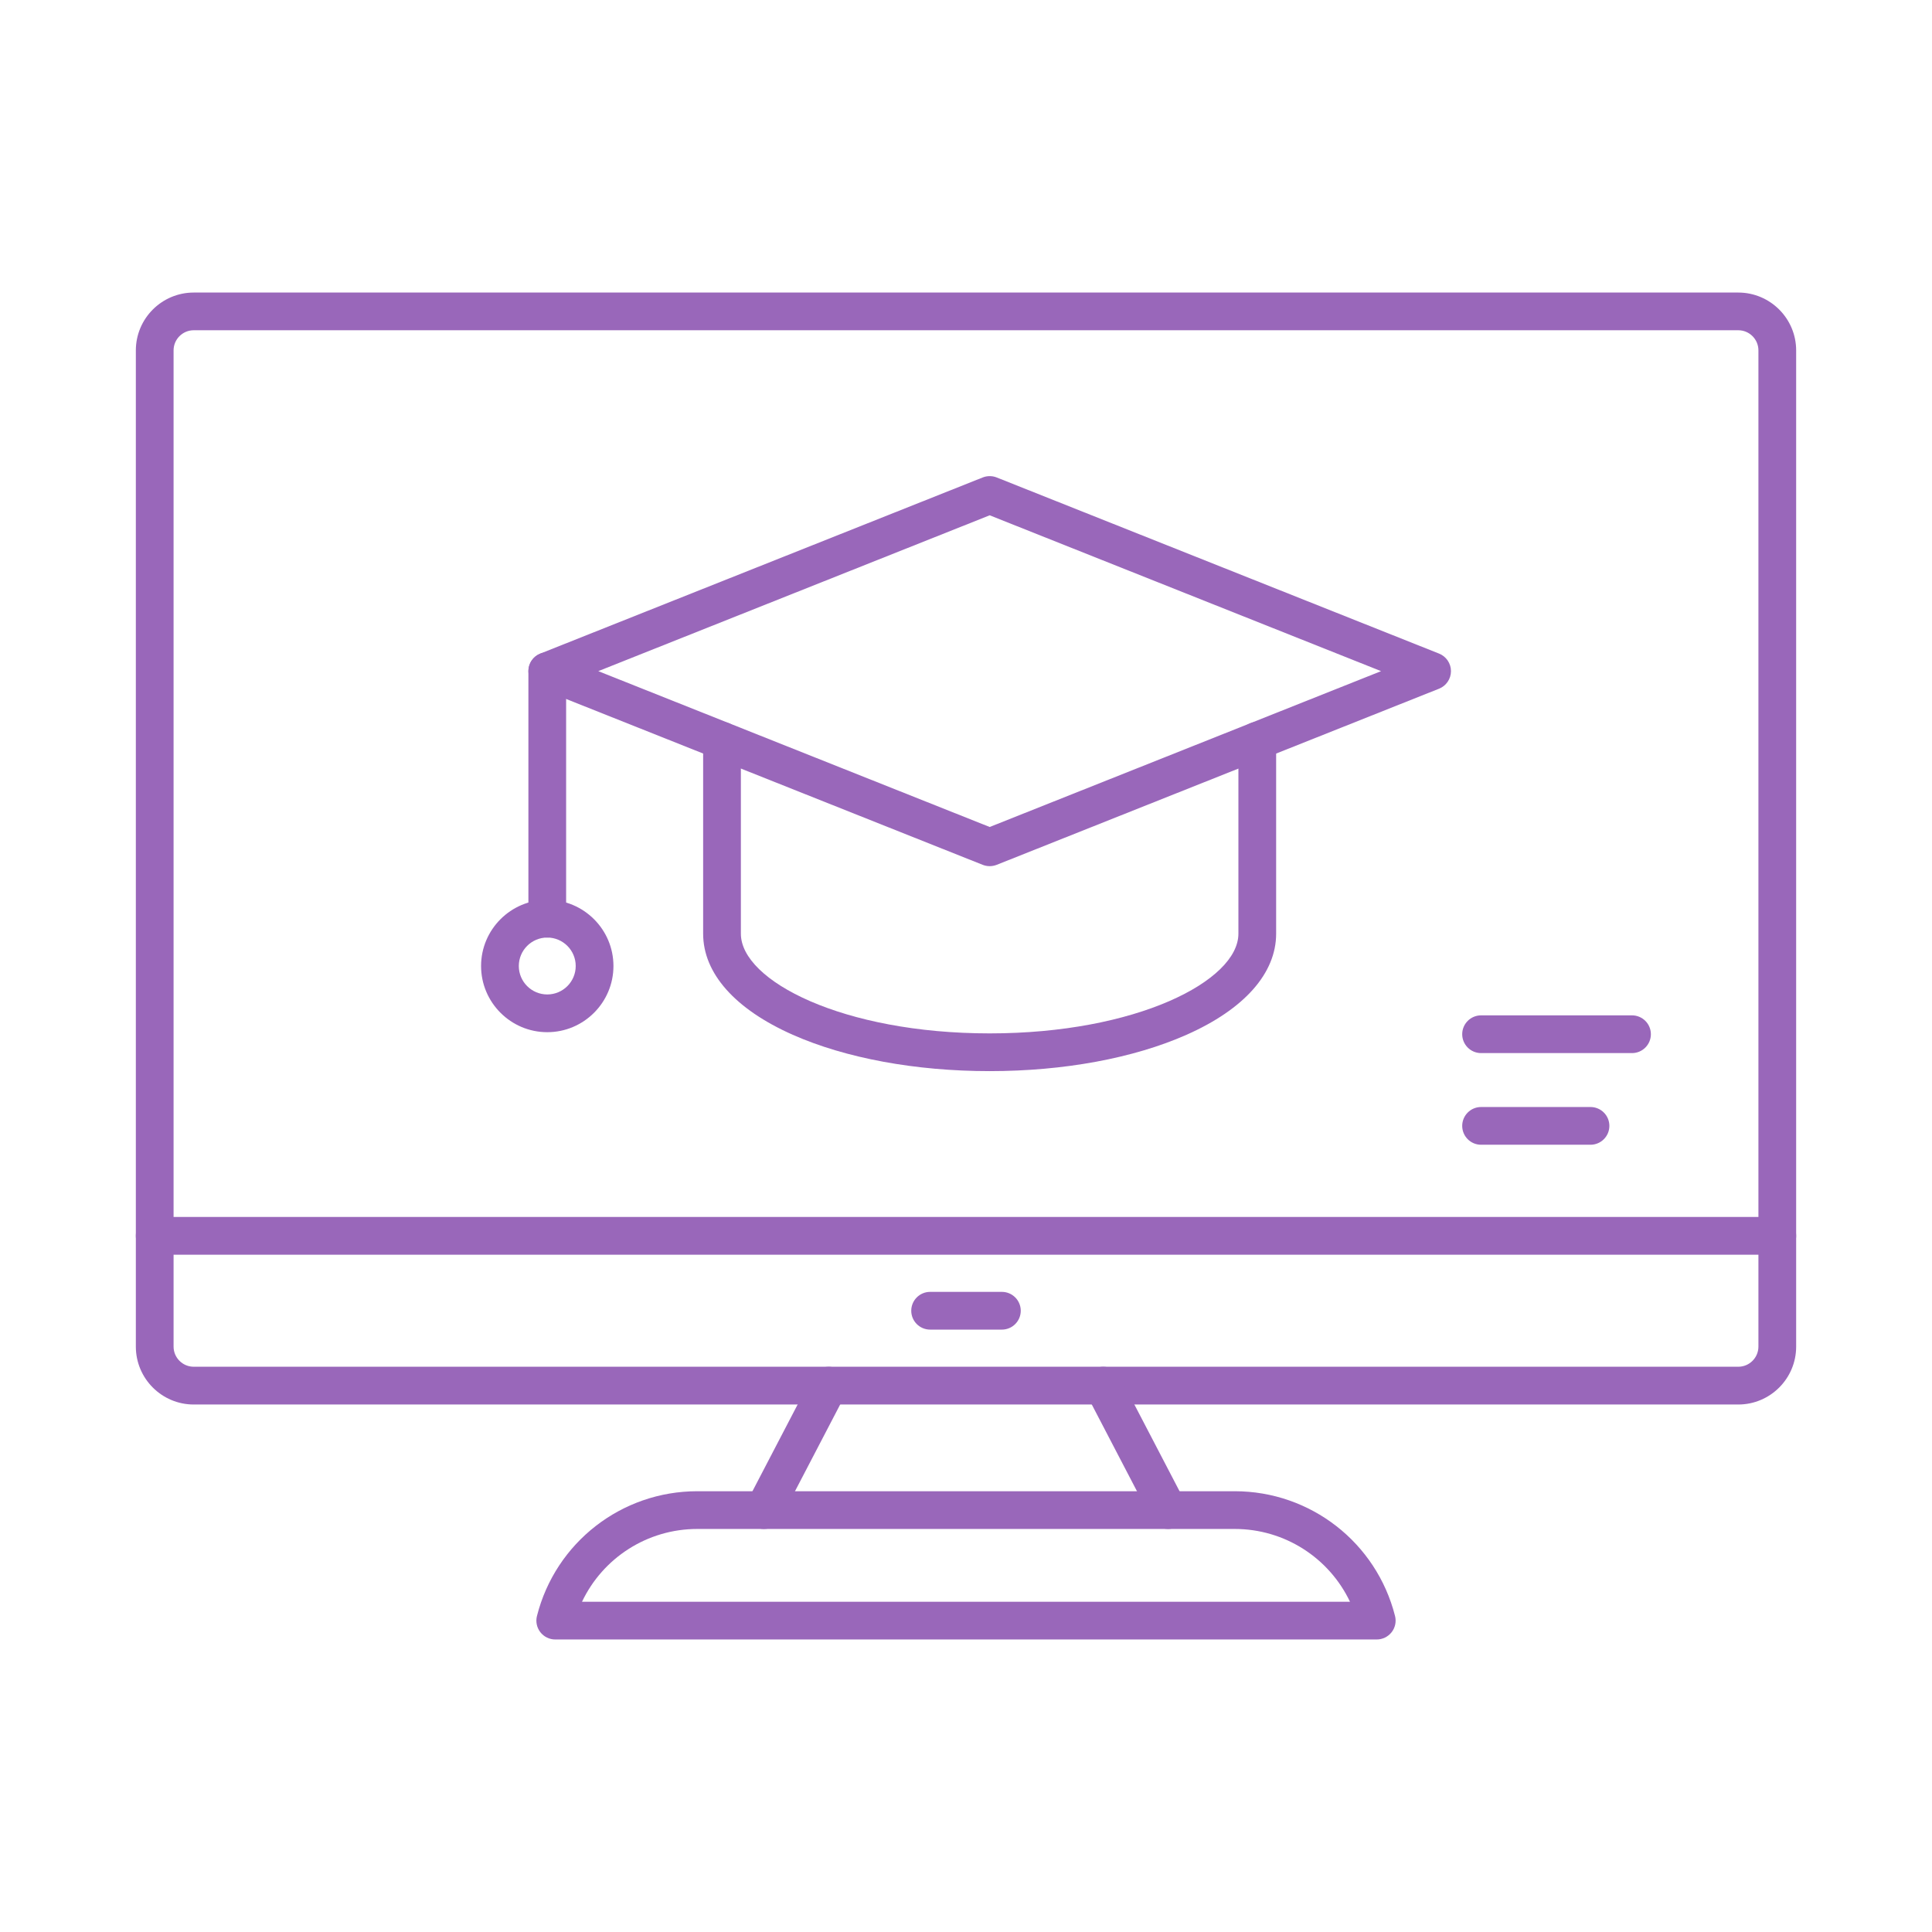 <?xml version="1.0" encoding="UTF-8"?> <svg xmlns="http://www.w3.org/2000/svg" id="Layer_1" viewBox="0 0 512 512"><g><g><g><g><path d="m460.66 372.21h-409.32c-8.46 0-15.34-6.88-15.34-15.34v-264c0-8.46 6.88-15.34 15.34-15.34h409.32c8.46 0 15.34 6.88 15.34 15.34v264c0 8.46-6.88 15.34-15.34 15.34zm-409.32-284.69c-2.95 0-5.34 2.4-5.34 5.34v264c0 2.95 2.4 5.34 5.34 5.34h409.32c2.95 0 5.34-2.4 5.34-5.34v-264c0-2.95-2.4-5.34-5.34-5.34z" fill="#000000" style="fill: rgb(153, 103, 186);"></path></g><g><path d="m471 332.51h-430c-2.76 0-5-2.24-5-5s2.24-5 5-5h430c2.76 0 5 2.24 5 5s-2.24 5-5 5z" fill="#000000" style="fill: rgb(153, 103, 186);"></path></g><g><g><path d="m202.44 405.19c-.78 0-1.57-.18-2.31-.57-2.45-1.28-3.4-4.3-2.12-6.75l17.18-32.97c1.27-2.45 4.29-3.4 6.74-2.12s3.4 4.3 2.12 6.75l-17.18 32.97c-.88 1.71-2.62 2.69-4.43 2.69z" fill="#000000" style="fill: rgb(153, 103, 186);"></path></g><g><path d="m309.56 405.19c-1.8 0-3.55-.98-4.44-2.69l-17.18-32.97c-1.28-2.45-.32-5.47 2.12-6.75 2.45-1.28 5.47-.33 6.75 2.12l17.18 32.97c1.28 2.45.32 5.47-2.12 6.75-.74.38-1.53.57-2.31.57z" fill="#000000" style="fill: rgb(153, 103, 186);"></path></g></g><g><path d="m265.51 352.36h-19.02c-2.76 0-5-2.24-5-5s2.24-5 5-5h19.02c2.76 0 5 2.24 5 5s-2.24 5-5 5z" fill="#000000" style="fill: rgb(153, 103, 186);"></path></g><g><path d="m364.85 434.48h-217.7c-1.54 0-3-.71-3.95-1.93s-1.28-2.8-.9-4.3c4.93-19.47 22.4-33.06 42.49-33.06h142.42c20.08 0 37.55 13.59 42.49 33.06.38 1.5.05 3.08-.9 4.3-.95 1.21-2.41 1.93-3.95 1.93zm-210.61-10h203.52c-5.52-11.62-17.3-19.29-30.55-19.29h-142.42c-13.25 0-25.03 7.67-30.55 19.29z" fill="#000000" style="fill: rgb(153, 103, 186);"></path></g></g></g><g><g><g><g><path d="m262.28 229.54c-.63 0-1.26-.12-1.85-.35l-117.25-46.68c-1.9-.76-3.15-2.6-3.15-4.65s1.25-3.89 3.15-4.65l117.25-46.68c1.19-.47 2.51-.47 3.7 0l117.24 46.68c1.9.76 3.15 2.6 3.15 4.65s-1.25 3.89-3.15 4.65l-117.24 46.68c-.6.23-1.23.35-1.85.35zm-103.73-51.68 103.73 41.3 103.72-41.3-103.72-41.3z" fill="#000000" style="fill: rgb(153, 103, 186);"></path></g></g><g><g><path d="m145.03 248.46c-2.76 0-5-2.24-5-5v-65.6c0-2.76 2.24-5 5-5s5 2.24 5 5v65.6c0 2.76-2.24 5-5 5z" fill="#000000" style="fill: rgb(153, 103, 186);"></path></g></g><g><path d="m262.27 283.86c-19.63 0-38.15-3.42-52.18-9.63-15.32-6.79-23.75-16.3-23.75-26.79v-51.13c0-2.76 2.24-5 5-5s5 2.24 5 5v51.13c0 12.5 27.08 26.42 65.93 26.42s65.92-13.92 65.92-26.42v-51.13c0-2.76 2.24-5 5-5s5 2.24 5 5v51.13c0 10.49-8.43 20-23.75 26.79-14.02 6.21-32.54 9.63-52.17 9.63z" fill="#000000" style="fill: rgb(153, 103, 186);"></path></g></g><g><path d="m145.03 273.54c-9.67 0-17.54-7.87-17.54-17.54s7.87-17.54 17.54-17.54 17.54 7.87 17.54 17.54-7.87 17.54-17.54 17.54zm0-25.08c-4.16 0-7.54 3.38-7.54 7.54s3.38 7.54 7.54 7.54 7.54-3.38 7.54-7.54-3.38-7.54-7.54-7.54z" fill="#000000" style="fill: rgb(153, 103, 186);"></path></g></g><g><g><g><path d="m421.5 303.37h-29c-2.76 0-5-2.24-5-5s2.24-5 5-5h29c2.76 0 5 2.24 5 5s-2.24 5-5 5z" fill="#000000" style="fill: rgb(153, 103, 186);"></path></g><g><path d="m432.5 279.08h-40c-2.76 0-5-2.24-5-5s2.24-5 5-5h40c2.76 0 5 2.24 5 5s-2.24 5-5 5z" fill="#000000" style="fill: rgb(153, 103, 186);"></path></g></g></g></g></svg> 